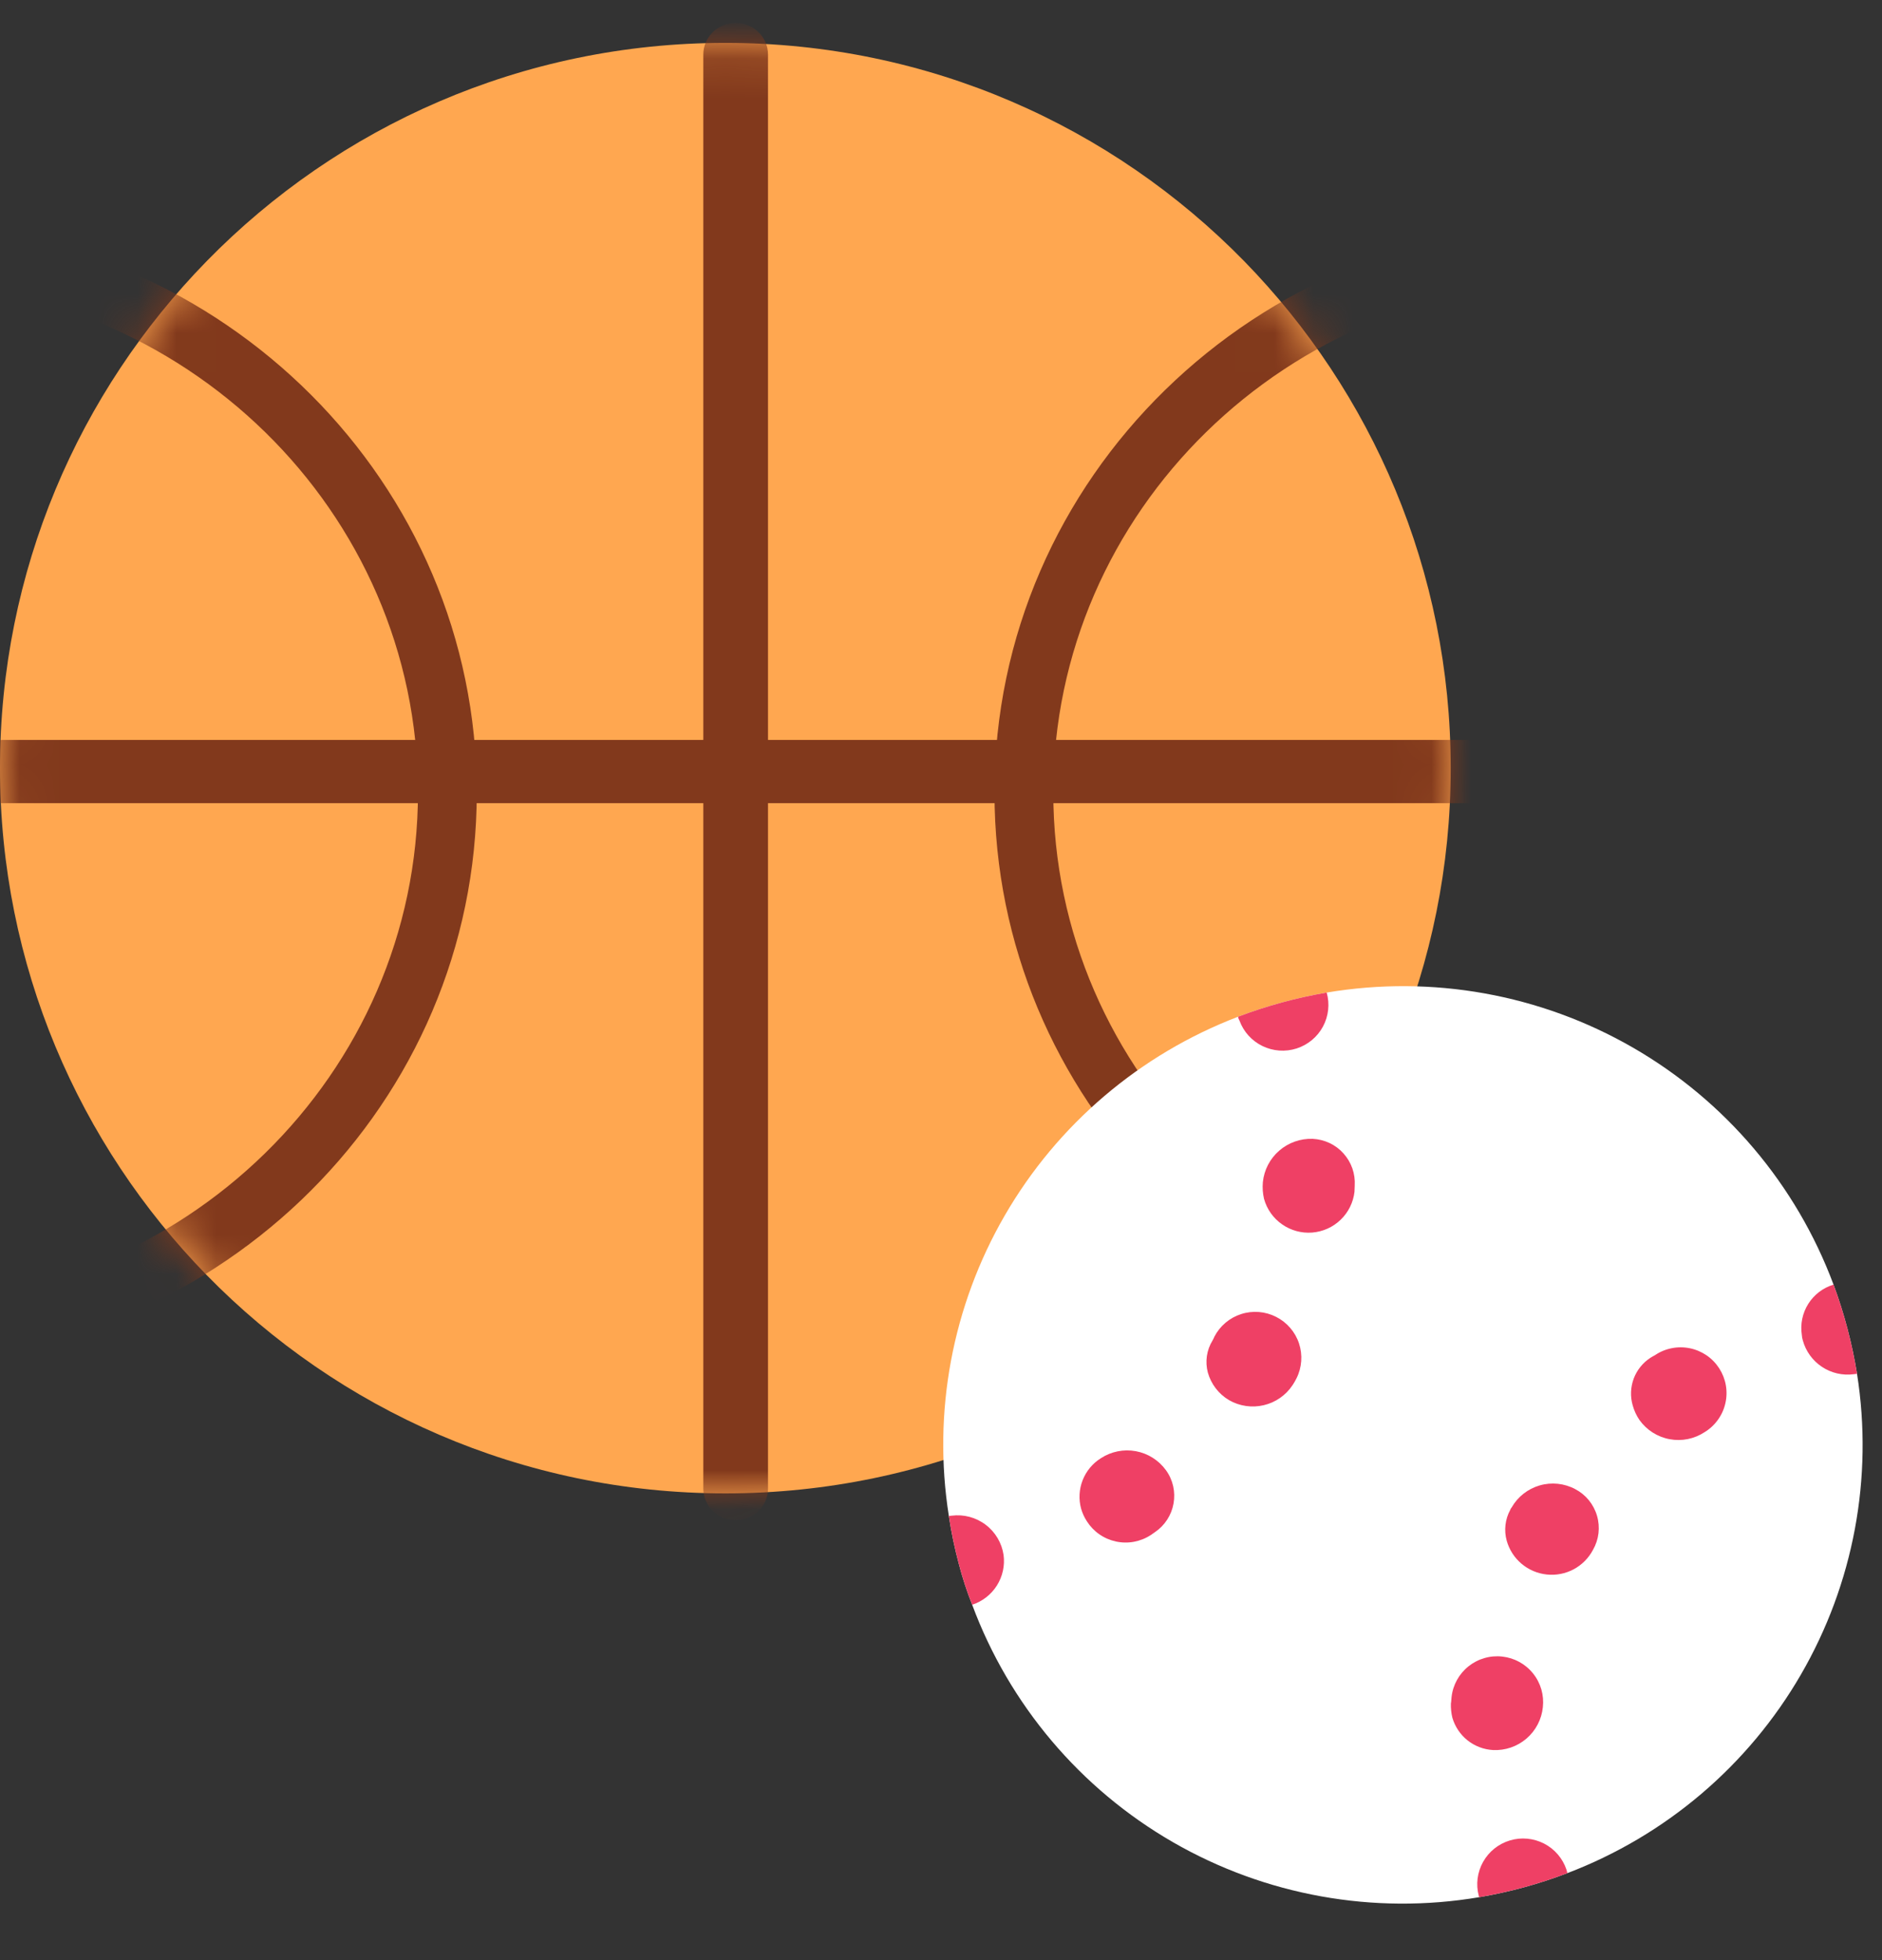 <svg width="48" height="50" viewBox="0 0 48 50" fill="none" xmlns="http://www.w3.org/2000/svg">
<rect x="0" y="0" width="48" height="50" fill="#333333" stroke="none"/>
<g clip-path="url(#clip0_2001_1764)">
<path d="M37 19.594C37 24.624 34.989 29.188 31.733 32.526C28.37 35.962 23.685 38.094 18.5 38.094C13.315 38.094 8.63 35.962 5.271 32.526C2.011 29.188 0 24.623 0 19.594C0 14.564 2.011 9.999 5.271 6.662C8.63 3.225 13.315 1.094 18.5 1.094C23.685 1.094 28.37 3.225 31.733 6.662C34.989 9.999 37 14.564 37 19.594Z" fill="#FFA750"/>
<mask id="mask0_2001_1764" style="mask-type:alpha" maskUnits="userSpaceOnUse" x="0" y="1" width="37" height="38">
<path d="M37 19.594C37 24.624 34.989 29.188 31.733 32.526C28.37 35.962 23.685 38.094 18.5 38.094C13.315 38.094 8.63 35.962 5.271 32.526C2.011 29.188 0 24.623 0 19.594C0 14.564 2.011 9.999 5.271 6.662C8.63 3.225 13.315 1.094 18.5 1.094C23.685 1.094 28.37 3.225 31.733 6.662C34.989 9.999 37 14.564 37 19.594Z" fill="#FFB061"/>
</mask>
<g mask="url(#mask0_2001_1764)">
<path d="M18.763 0.584C19.218 0.584 19.588 0.946 19.588 1.392V37.971C19.588 38.417 19.218 38.779 18.763 38.779C18.307 38.779 17.938 38.417 17.938 37.971V1.392C17.938 0.946 18.307 0.584 18.763 0.584ZM-2.311 5.7C5.716 5.899 12.16 12.323 12.16 20.219L12.155 20.594C11.952 28.442 5.381 34.744 -2.694 34.744L-3.078 34.739C-10.977 34.543 -17.344 28.318 -17.544 20.594L-17.549 20.219C-17.549 12.198 -10.898 5.695 -2.694 5.695L-2.311 5.7ZM40.602 5.7C48.629 5.899 55.073 12.323 55.073 20.219L55.068 20.594C54.865 28.442 48.294 34.744 40.219 34.744L39.835 34.739C31.936 34.543 25.569 28.318 25.369 20.594L25.364 20.219C25.364 12.198 32.015 5.695 40.219 5.695L40.602 5.7ZM-2.694 7.195C-10.101 7.195 -16.049 13.058 -16.049 20.219C-16.049 27.381 -10.101 33.243 -2.694 33.244C4.713 33.244 10.66 27.381 10.66 20.219C10.66 13.058 4.713 7.195 -2.694 7.195ZM40.219 7.195C32.812 7.195 26.864 13.058 26.864 20.219C26.864 27.381 32.812 33.243 40.219 33.244C47.626 33.244 53.573 27.381 53.573 20.219C53.573 13.058 47.626 7.195 40.219 7.195Z" fill="#82391C"/>
<path d="M0.057 18.875L37.468 18.875C37.924 18.875 38.294 19.236 38.294 19.681C38.294 20.127 37.924 20.488 37.468 20.488L0.057 20.488C-0.399 20.488 -0.768 20.127 -0.768 19.681C-0.768 19.236 -0.399 18.875 0.057 18.875Z" fill="#82391C"/>
</g>
<g clip-path="url(#clip1_2001_1764)">
<path d="M39.976 47.781C42.484 46.825 44.586 45.038 45.93 42.719C47.275 40.4 47.781 37.691 47.363 35.044C47.237 34.268 47.037 33.506 46.764 32.769C45.814 30.22 44.004 28.081 41.644 26.721C39.284 25.361 36.524 24.866 33.837 25.319C33.065 25.451 32.307 25.658 31.575 25.936C29.07 26.895 26.971 28.683 25.629 31C24.287 33.318 23.782 36.026 24.2 38.67C24.261 39.08 24.346 39.486 24.453 39.887C24.545 40.243 24.659 40.593 24.795 40.935C25.743 43.487 27.553 45.628 29.913 46.99C32.274 48.352 35.037 48.849 37.725 48.395C38.494 48.265 39.248 48.059 39.976 47.781Z" fill="white"/>
<path d="M25.596 39.666C25.551 39.359 25.387 39.081 25.139 38.894C24.891 38.706 24.579 38.623 24.27 38.663L24.2 38.67C24.261 39.08 24.346 39.486 24.453 39.887C24.545 40.243 24.659 40.593 24.795 40.935C25.056 40.85 25.279 40.676 25.425 40.445C25.571 40.213 25.632 39.938 25.596 39.666ZM29.345 39.16C29.357 39.157 29.447 39.085 29.458 39.082C29.582 38.998 29.687 38.89 29.768 38.765C29.85 38.639 29.905 38.499 29.931 38.352C29.957 38.205 29.954 38.054 29.921 37.908C29.888 37.763 29.826 37.625 29.738 37.504C29.554 37.249 29.279 37.075 28.97 37.018C28.66 36.961 28.341 37.025 28.078 37.197C27.867 37.329 27.704 37.525 27.613 37.757C27.522 37.988 27.508 38.243 27.573 38.483C27.606 38.598 27.656 38.707 27.721 38.807C27.804 38.937 27.912 39.05 28.039 39.138C28.165 39.226 28.308 39.288 28.459 39.321C28.61 39.354 28.766 39.357 28.919 39.329C29.07 39.301 29.216 39.244 29.345 39.16ZM32.968 35.331C33.004 35.276 33.038 35.219 33.067 35.159C33.205 34.883 33.228 34.562 33.131 34.269C33.034 33.975 32.824 33.732 32.548 33.592C32.272 33.451 31.951 33.425 31.656 33.52C31.361 33.614 31.116 33.821 30.973 34.096C30.96 34.13 30.944 34.162 30.926 34.193C30.851 34.314 30.802 34.45 30.781 34.591C30.761 34.732 30.769 34.875 30.806 35.013C30.889 35.308 31.083 35.56 31.347 35.716C31.615 35.87 31.933 35.916 32.234 35.844C32.535 35.773 32.797 35.59 32.968 35.331ZM34.546 30.401C34.543 30.39 34.555 30.253 34.552 30.242C34.561 30.093 34.54 29.944 34.491 29.803C34.442 29.663 34.365 29.533 34.265 29.422C34.166 29.311 34.045 29.221 33.91 29.157C33.775 29.094 33.628 29.057 33.479 29.05C33.167 29.039 32.861 29.147 32.626 29.352C32.39 29.556 32.241 29.843 32.209 30.154C32.196 30.297 32.206 30.442 32.239 30.582C32.312 30.845 32.474 31.075 32.699 31.231C32.923 31.388 33.194 31.462 33.467 31.441C33.74 31.419 33.997 31.304 34.193 31.114C34.39 30.925 34.515 30.672 34.546 30.401ZM33.837 25.319C33.065 25.451 32.307 25.658 31.575 25.936C31.582 25.971 31.595 26.005 31.613 26.035C31.717 26.319 31.927 26.551 32.199 26.683C32.47 26.815 32.783 26.837 33.07 26.745C33.358 26.652 33.599 26.452 33.742 26.186C33.885 25.92 33.919 25.61 33.837 25.319ZM46.764 32.769C46.497 32.849 46.268 33.024 46.12 33.259C45.971 33.495 45.913 33.776 45.955 34.051C45.958 34.099 45.966 34.145 45.98 34.19C46.055 34.467 46.229 34.707 46.468 34.866C46.707 35.025 46.996 35.092 47.28 35.054L47.363 35.044C47.237 34.268 47.037 33.506 46.764 32.769ZM43.476 36.532C43.609 36.451 43.724 36.344 43.815 36.217C43.906 36.091 43.971 35.948 44.005 35.796C44.04 35.644 44.044 35.487 44.017 35.334C43.99 35.181 43.932 35.035 43.848 34.904C43.763 34.773 43.654 34.66 43.525 34.572C43.396 34.485 43.252 34.423 43.099 34.392C42.946 34.361 42.789 34.36 42.636 34.391C42.483 34.421 42.338 34.481 42.209 34.569C42.197 34.572 42.093 34.636 42.093 34.636C41.898 34.763 41.749 34.949 41.667 35.167C41.586 35.386 41.577 35.624 41.641 35.847C41.678 35.982 41.737 36.11 41.816 36.225C41.999 36.48 42.274 36.655 42.584 36.712C42.894 36.77 43.213 36.705 43.476 36.532ZM40.628 39.536C40.703 39.405 40.751 39.26 40.769 39.111C40.786 38.961 40.774 38.809 40.731 38.664C40.689 38.52 40.618 38.385 40.523 38.268C40.427 38.151 40.309 38.055 40.175 37.985C39.897 37.837 39.572 37.803 39.269 37.891C38.966 37.979 38.709 38.181 38.553 38.455C38.545 38.469 38.525 38.486 38.52 38.512C38.388 38.753 38.355 39.036 38.428 39.3C38.492 39.529 38.623 39.734 38.805 39.888C38.987 40.042 39.211 40.138 39.448 40.163C39.685 40.189 39.924 40.143 40.135 40.031C40.345 39.919 40.517 39.746 40.628 39.536ZM39.35 43.55C39.367 43.397 39.354 43.242 39.312 43.095C39.269 42.947 39.198 42.809 39.102 42.69C39.006 42.569 38.887 42.469 38.753 42.395C38.618 42.321 38.47 42.274 38.317 42.257C38.164 42.239 38.01 42.252 37.862 42.295C37.714 42.337 37.576 42.408 37.456 42.504C37.212 42.698 37.056 42.98 37.022 43.288C37.017 43.313 37.013 43.435 37.005 43.45C37.001 43.573 37.013 43.696 37.042 43.816C37.108 44.043 37.243 44.245 37.428 44.393C37.614 44.541 37.84 44.627 38.077 44.641C38.389 44.657 38.695 44.552 38.932 44.349C39.169 44.146 39.318 43.86 39.35 43.55ZM39.976 47.781L39.952 47.691C39.855 47.404 39.651 47.166 39.381 47.027C39.112 46.889 38.799 46.859 38.509 46.947C38.219 47.034 37.974 47.23 37.826 47.494C37.678 47.758 37.638 48.069 37.716 48.361L37.725 48.395C38.494 48.265 39.248 48.059 39.976 47.781Z" fill="#EF4065"/>
</g>
</g>
<defs>
<clipPath id="clip0_2001_1764">
<rect width="48" height="49" fill="white" transform="translate(0 0.547)"/>
</clipPath>
<clipPath id="clip1_2001_1764">
<rect width="28.097" height="28.142" fill="white" transform="matrix(0.259 0.966 -0.966 0.258 45.732 19.654)"/>
</clipPath>
</defs>
</svg>
